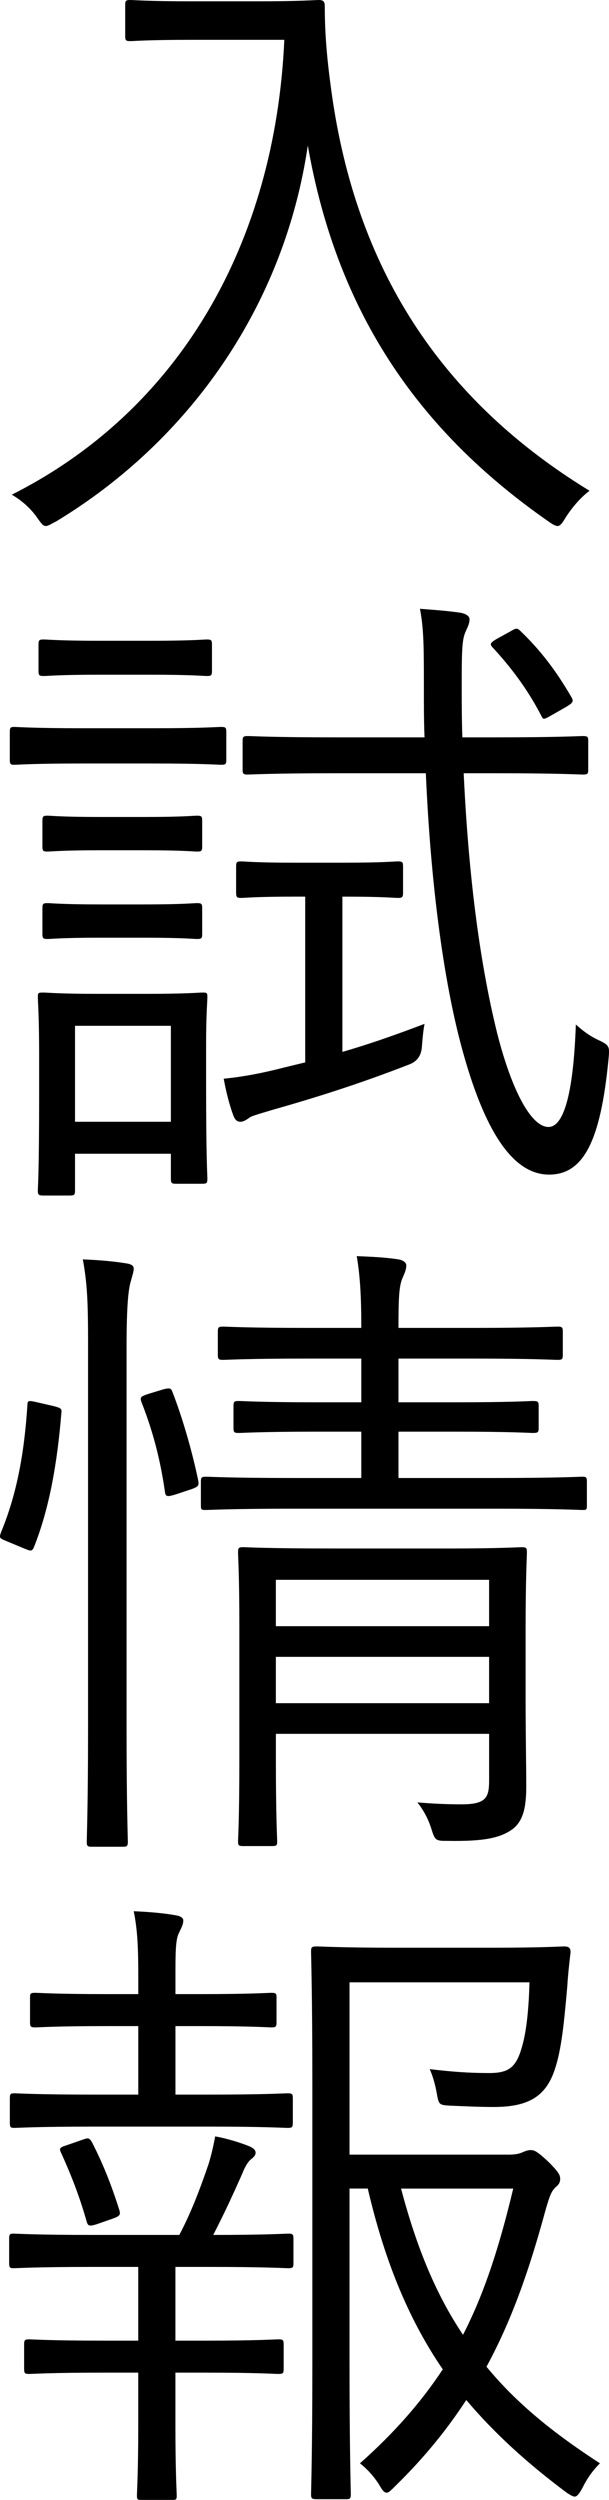 <?xml version="1.0" encoding="UTF-8"?><svg id="_レイヤー_2" xmlns="http://www.w3.org/2000/svg" viewBox="0 0 30.825 126.427"><defs><style>.cls-1{stroke-width:0px;}</style></defs><g id="menu"><path class="cls-1" d="m13.039.066c2.244,0,2.904-.066,3.103-.066s.297.066.297.297c0,.858.033,2.08.297,4.027,1.122,8.68,5.116,15.611,13.103,20.496-.396.297-.824.759-1.188,1.32-.198.33-.297.462-.43.462-.099,0-.23-.066-.462-.231-6.732-4.687-10.727-10.727-12.179-19.011-1.188,8.086-5.974,14.918-12.739,19.011-.265.132-.396.231-.528.231s-.231-.132-.462-.462c-.33-.462-.792-.858-1.255-1.122C9.111,20.727,13.929,12.278,14.391,2.014h-4.687c-2.277,0-2.938.066-3.103.066-.23,0-.264-.033-.264-.264V.264c0-.231.033-.264.264-.264.165,0,.825.066,3.103.066h3.334Z"/><path class="cls-1" d="m11.455,38.413c0,.231-.033.264-.265.264-.198,0-.924-.065-3.433-.065h-3.598c-2.475,0-3.267.065-3.432.065-.198,0-.231-.033-.231-.264v-1.386c0-.231.033-.264.231-.264.165,0,.957.066,3.432.066h3.598c2.509,0,3.234-.066,3.433-.066.231,0,.265.033.265.264v1.386Zm-1.023,16.403c0,3.795.065,4.621.065,4.786,0,.231-.032.264-.264.264h-1.32c-.23,0-.264-.033-.264-.264v-1.254H3.797v1.849c0,.231-.033.264-.265.264h-1.32c-.264,0-.297-.033-.297-.264,0-.165.066-.825.066-4.852v-1.98c0-1.98-.066-2.739-.066-2.938,0-.231.033-.231.297-.231.165,0,.793.066,2.806.066h2.377c2.046,0,2.673-.066,2.838-.066.231,0,.264,0,.264.231,0,.198-.065.891-.065,2.376v2.014Zm.297-20.892c0,.231-.033.264-.264.264-.165,0-.76-.066-2.872-.066h-2.508c-2.079,0-2.674.066-2.872.066-.23,0-.264-.033-.264-.264v-1.32c0-.231.033-.264.264-.264.198,0,.793.066,2.872.066h2.508c2.112,0,2.707-.066,2.872-.066.23,0,.264.033.264.264v1.32Zm-.495,8.878c0,.231-.033.264-.264.264-.165,0-.727-.066-2.674-.066h-2.211c-1.947,0-2.509.066-2.674.066-.23,0-.264-.033-.264-.264v-1.287c0-.231.033-.264.264-.264.165,0,.727.066,2.674.066h2.211c1.947,0,2.509-.066,2.674-.066.23,0,.264.033.264.264v1.287Zm0,4.422c0,.231-.033.264-.264.264-.165,0-.727-.066-2.674-.066h-2.211c-1.947,0-2.509.066-2.674.066-.23,0-.264-.033-.264-.264v-1.287c0-.231.033-.264.264-.264.165,0,.727.066,2.674.066h2.211c1.947,0,2.509-.066,2.674-.066.23,0,.264.033.264.264v1.287Zm-1.584,4.654H3.797v4.852h4.852v-4.852Zm8.68,1.32c1.255-.363,2.509-.792,4.159-1.419-.066.33-.1.726-.132,1.123q-.033.693-.627.924c-2.542.99-4.753,1.684-6.965,2.311-.759.23-1.022.297-1.155.396-.132.1-.297.198-.429.198-.165,0-.264-.066-.363-.297-.197-.528-.362-1.155-.495-1.881,1.023-.099,2.014-.297,3.037-.561l1.089-.264v-8.383h-.528c-1.98,0-2.541.066-2.706.066-.231,0-.264-.033-.264-.297v-1.287c0-.231.032-.264.264-.264.165,0,.726.066,2.706.066h2.476c2.014,0,2.541-.066,2.739-.066.231,0,.265.033.265.264v1.287c0,.264-.033.297-.265.297-.198,0-.726-.066-2.739-.066h-.066v7.855Zm6.14-14.093c.23,4.885.759,9.34,1.683,13.103.76,3.003,1.75,4.786,2.607,4.786.727,0,1.255-1.485,1.387-5.182.362.33.726.594,1.155.792.561.264.561.33.495.99-.396,4.092-1.255,5.809-3.004,5.809-1.519,0-3.069-1.485-4.39-6.304-.99-3.598-1.617-8.647-1.849-13.994h-4.587c-3.169,0-4.225.066-4.423.066-.231,0-.264-.033-.264-.264v-1.419c0-.231.032-.264.264-.264.198,0,1.254.066,4.423.066h4.521c-.033-.792-.033-1.617-.033-2.442,0-2.112,0-3.004-.198-4.06.858.066,1.32.099,2.047.198.33.066.462.198.462.33,0,.231-.1.396-.198.627-.165.363-.198.825-.198,2.508,0,.957,0,1.915.033,2.839h1.684c3.168,0,4.225-.066,4.422-.066.231,0,.265.033.265.264v1.419c0,.231-.033.264-.265.264-.197,0-1.254-.066-4.422-.066h-1.617Zm2.343-7.162c.33-.198.363-.198.562,0,.99.957,1.749,1.947,2.541,3.3.132.231.1.297-.297.528l-.693.396c-.462.264-.429.23-.561-.033-.727-1.386-1.585-2.476-2.409-3.367-.198-.198-.133-.264.197-.462l.66-.363Z"/><path class="cls-1" d="m2.741,71.116c.363.099.396.132.363.363-.198,2.442-.594,4.786-1.387,6.766-.099.231-.164.198-.494.066l-.793-.33c-.462-.198-.495-.165-.362-.528.759-1.848,1.155-3.861,1.32-6.403,0-.231.065-.231.494-.132l.858.198Zm1.717-2.904c0-2.343-.033-3.234-.265-4.521.858.033,1.552.099,2.179.198.23.033.396.099.396.264s-.065.33-.132.594c-.132.396-.23,1.221-.23,3.399v19.176c0,3.927.065,5.644.065,5.809,0,.23-.033.264-.264.264h-1.552c-.23,0-.264-.033-.264-.264,0-.165.066-1.882.066-5.776v-19.143Zm3.828,2.046c.264-.066.363-.066.429.099.562,1.452,1.023,3.103,1.32,4.521.033.231.033.297-.33.429l-.792.264c-.429.132-.528.132-.561-.099-.231-1.65-.627-3.135-1.188-4.555-.099-.264-.033-.297.363-.429l.759-.231Zm21.42,5.875c0,.231-.033.231-.23.231-.165,0-1.255-.066-4.489-.066h-10.066c-3.234,0-4.323.066-4.488.066-.231,0-.265,0-.265-.231v-1.188c0-.231.033-.264.265-.264.165,0,1.254.066,4.488.066h3.367v-2.344h-2.245c-2.838,0-3.762.066-3.96.066-.231,0-.265-.033-.265-.264v-1.089c0-.231.033-.264.265-.264.198,0,1.122.066,3.96.066h2.245v-2.211h-2.772c-3.037,0-4.06.066-4.225.066-.231,0-.265-.033-.265-.264v-1.155c0-.23.033-.264.265-.264.165,0,1.188.066,4.225.066h2.772c0-1.65-.066-2.64-.231-3.63.825.033,1.485.066,2.112.165.231.033.396.165.396.297,0,.198-.066.363-.198.66-.165.396-.198.957-.198,2.508h3.796c3.036,0,4.06-.066,4.257-.066.231,0,.265.033.265.264v1.155c0,.231-.033.264-.265.264-.197,0-1.221-.066-4.257-.066h-3.796v2.211h2.871c2.872,0,3.763-.066,3.928-.066.264,0,.297.033.297.264v1.089c0,.231-.033.264-.297.264-.165,0-1.056-.066-3.928-.066h-2.871v2.344h4.818c3.234,0,4.324-.066,4.489-.066.197,0,.23.033.23.264v1.188Zm-7.162,2.179c2.772,0,3.697-.066,3.862-.066.23,0,.264.033.264.265,0,.198-.066,1.32-.066,3.861v3.531c0,1.75.033,3.466.033,4.423,0,1.023-.132,1.749-.693,2.178-.594.429-1.386.627-3.267.594-.628,0-.66,0-.858-.66-.132-.396-.33-.825-.693-1.287.759.066,1.485.099,2.244.099,1.255,0,1.387-.363,1.387-1.221v-2.344h-10.793v1.254c0,3.003.066,4.027.066,4.192,0,.198-.033.23-.265.23h-1.452c-.23,0-.264-.033-.264-.23,0-.198.066-1.057.066-4.126v-6.799c0-2.542-.066-3.499-.066-3.696,0-.231.033-.265.264-.265.165,0,1.122.066,4.555.066h5.677Zm2.212,1.584h-10.793v2.344h10.793v-2.344Zm0,3.895h-10.793v2.344h10.793v-2.344Z"/><path class="cls-1" d="m14.854,114.446c0,.231-.033.264-.265.264-.165,0-1.122-.066-4.026-.066h-1.684v3.729h1.485c2.707,0,3.532-.066,3.729-.066.231,0,.265.033.265.265v1.221c0,.231-.033.264-.265.264-.197,0-1.022-.066-3.729-.066h-1.485v2.706c0,2.344.066,3.334.066,3.499,0,.231-.033.231-.264.231h-1.485c-.231,0-.265,0-.265-.231,0-.198.066-1.155.066-3.499v-2.706h-1.749c-2.707,0-3.598.066-3.763.066-.231,0-.264-.033-.264-.264v-1.221c0-.231.032-.265.264-.265.165,0,1.056.066,3.763.066h1.749v-3.729h-2.277c-2.904,0-3.861.066-4.026.066-.198,0-.231-.033-.231-.264v-1.221c0-.231.033-.264.231-.264.165,0,1.122.066,4.026.066h4.356c.595-1.122,1.057-2.344,1.485-3.598.132-.429.231-.858.33-1.386.562.099,1.222.297,1.716.495.231.099.33.198.33.33,0,.132-.099.231-.23.33-.165.132-.33.429-.429.693-.495,1.122-.925,2.046-1.485,3.136,2.706,0,3.63-.066,3.795-.066.231,0,.265.033.265.264v1.221Zm-.033-7.096c0,.23-.033.264-.265.264-.197,0-1.122-.066-4.026-.066h-5.775c-2.904,0-3.861.066-4.026.066-.198,0-.231-.033-.231-.264v-1.222c0-.23.033-.264.231-.264.165,0,1.122.066,4.026.066h2.244v-3.465h-1.519c-2.673,0-3.498.066-3.696.066-.23,0-.264-.033-.264-.264v-1.254c0-.198.033-.231.264-.231.198,0,1.023.066,3.696.066h1.519v-.892c0-1.386-.033-2.343-.231-3.3.793.033,1.519.099,2.08.198.264.033.429.132.429.264,0,.23-.099.363-.198.594-.165.297-.198.759-.198,1.914v1.222h1.188c2.674,0,3.499-.066,3.664-.066.23,0,.264.033.264.231v1.254c0,.231-.033.264-.264.264-.165,0-.99-.066-3.664-.066h-1.188v3.465h1.65c2.904,0,3.829-.066,4.026-.066.231,0,.265.033.265.264v1.222Zm-10.628.858c.265-.099.33-.099.462.132.562,1.089.99,2.178,1.387,3.432.065.231.033.297-.33.429l-.759.264c-.396.132-.495.132-.562-.099-.363-1.287-.792-2.376-1.287-3.466-.132-.264-.066-.297.231-.396l.857-.297Zm21.52.759c.429,0,.627-.066.759-.132.165-.066.265-.1.396-.1.197,0,.362.1.891.594.495.495.595.66.595.858,0,.165-.066.297-.198.396-.231.198-.33.429-.562,1.254-.825,3.037-1.716,5.545-2.97,7.855,1.518,1.848,3.399,3.366,5.742,4.885-.363.363-.627.726-.891,1.254-.165.297-.265.429-.396.429-.065,0-.198-.066-.396-.198-1.947-1.452-3.631-2.97-5.083-4.687-.99,1.518-2.146,2.938-3.598,4.357-.231.23-.33.33-.429.33-.133,0-.231-.132-.396-.429-.33-.495-.627-.792-.957-1.056,1.749-1.552,3.103-3.103,4.191-4.753-1.65-2.409-2.904-5.313-3.796-9.143h-.924v8.714c0,4.521.066,6.567.066,6.732,0,.231-.033.264-.231.264h-1.485c-.264,0-.297-.033-.297-.264,0-.165.066-2.046.066-6.568v-14.159c0-4.555-.066-6.502-.066-6.7,0-.231.033-.264.297-.264.165,0,1.32.066,3.994.066h4.785c2.674,0,3.532-.066,3.729-.066.231,0,.33.066.33.297-.065.561-.132,1.155-.165,1.716-.165,1.882-.297,3.202-.627,4.192-.462,1.419-1.386,1.915-3.103,1.915-.726,0-1.386-.033-2.178-.066-.562-.033-.595-.033-.693-.594-.099-.562-.231-.958-.363-1.254,1.122.132,1.98.198,3.004.198,1.022,0,1.386-.297,1.683-1.386.231-.825.33-1.98.363-3.202h-9.109v8.713h8.021Zm-5.413,1.716c.792,3.004,1.782,5.38,3.136,7.394,1.089-2.112,1.848-4.489,2.541-7.394h-5.677Z"/></g></svg>